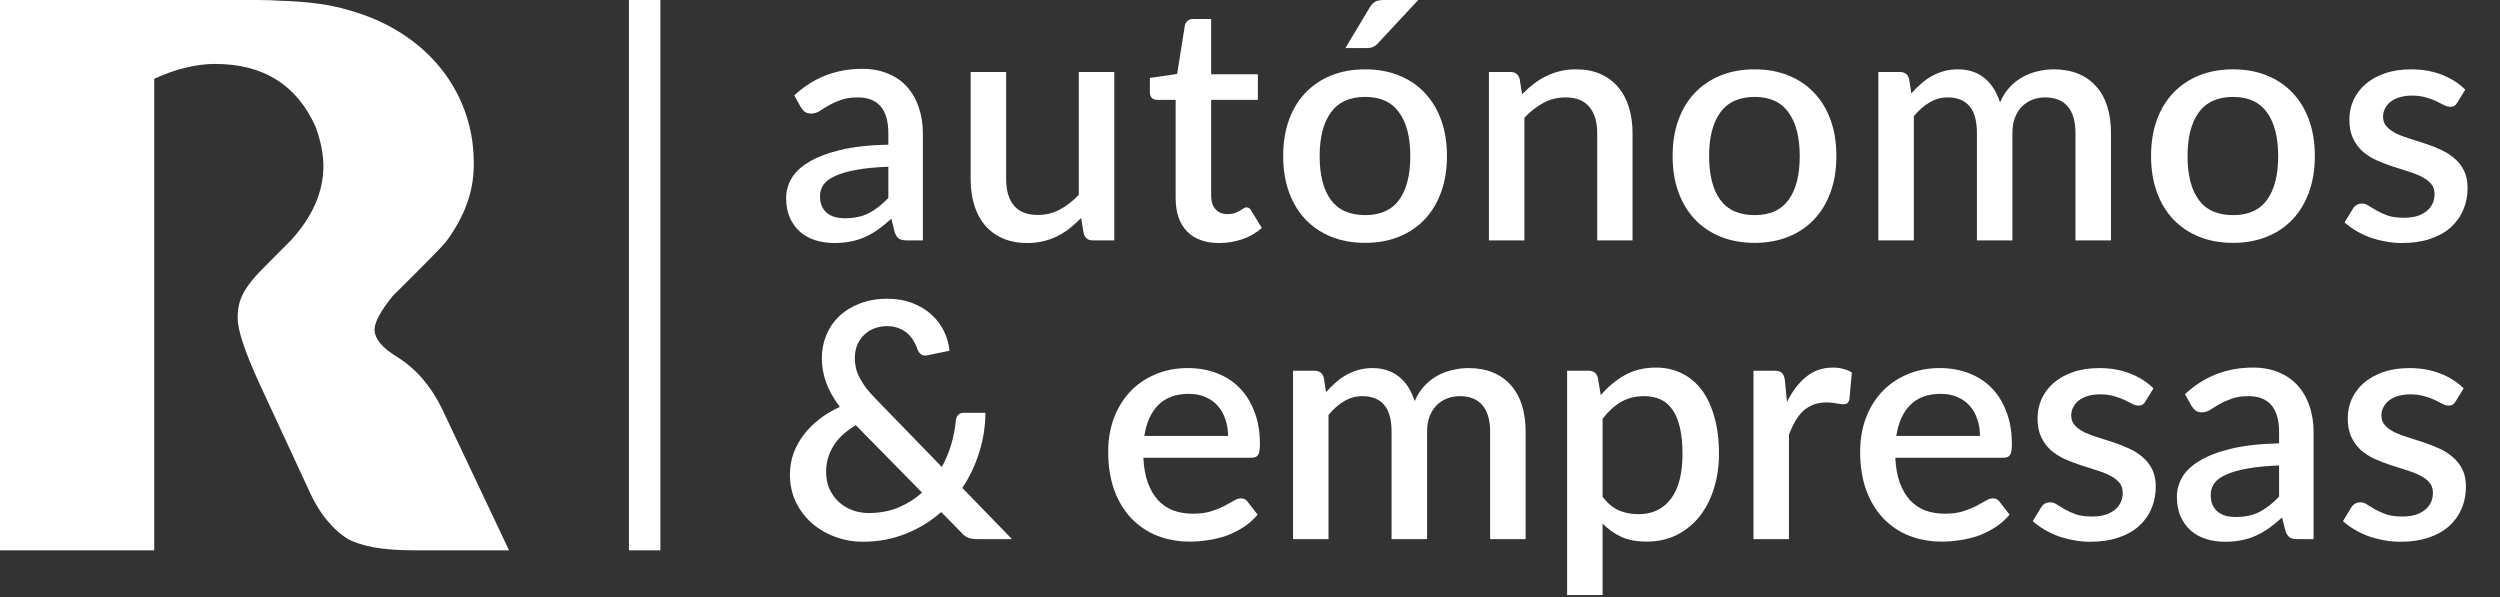 <svg width="159" height="38" viewBox="0 0 159 38" fill="none" xmlns="http://www.w3.org/2000/svg">
<rect x="0" y="0" width="159" height="38" fill="#333333" stroke="none"/>
<g clip-path="url(#clip0_3752_2180)">
<path d="M156.183 25.521C156.127 25.619 156.064 25.689 155.994 25.731C155.924 25.773 155.837 25.794 155.732 25.794C155.613 25.794 155.483 25.759 155.343 25.689C155.203 25.612 155.039 25.528 154.85 25.437C154.661 25.346 154.437 25.265 154.178 25.195C153.926 25.118 153.628 25.08 153.285 25.08C153.005 25.08 152.75 25.115 152.519 25.185C152.295 25.248 152.102 25.342 151.941 25.468C151.787 25.587 151.668 25.731 151.584 25.899C151.5 26.06 151.458 26.235 151.458 26.424C151.458 26.676 151.535 26.886 151.689 27.054C151.843 27.222 152.046 27.369 152.298 27.495C152.55 27.614 152.837 27.722 153.159 27.82C153.481 27.918 153.81 28.023 154.146 28.135C154.482 28.247 154.811 28.377 155.133 28.524C155.455 28.671 155.742 28.853 155.994 29.07C156.246 29.28 156.449 29.539 156.603 29.847C156.757 30.148 156.834 30.515 156.834 30.949C156.834 31.453 156.743 31.919 156.561 32.346C156.379 32.773 156.113 33.144 155.763 33.459C155.413 33.774 154.976 34.019 154.451 34.194C153.933 34.369 153.338 34.456 152.666 34.456C152.295 34.456 151.934 34.421 151.584 34.351C151.241 34.288 150.912 34.201 150.597 34.089C150.289 33.97 149.999 33.83 149.726 33.669C149.46 33.508 149.222 33.333 149.012 33.144L149.537 32.283C149.6 32.178 149.677 32.097 149.768 32.041C149.866 31.978 149.985 31.947 150.125 31.947C150.272 31.947 150.415 31.996 150.555 32.094C150.702 32.185 150.87 32.286 151.059 32.398C151.255 32.51 151.49 32.615 151.763 32.713C152.036 32.804 152.375 32.85 152.781 32.85C153.117 32.85 153.408 32.811 153.653 32.734C153.898 32.65 154.101 32.538 154.262 32.398C154.423 32.258 154.542 32.101 154.619 31.926C154.696 31.744 154.734 31.551 154.734 31.348C154.734 31.075 154.657 30.851 154.503 30.676C154.349 30.501 154.143 30.351 153.884 30.225C153.632 30.099 153.341 29.987 153.012 29.889C152.69 29.791 152.361 29.686 152.025 29.574C151.689 29.462 151.357 29.332 151.028 29.185C150.706 29.038 150.415 28.853 150.156 28.629C149.904 28.398 149.701 28.121 149.547 27.799C149.393 27.47 149.316 27.071 149.316 26.602C149.316 26.175 149.4 25.769 149.568 25.384C149.743 24.999 149.995 24.66 150.324 24.366C150.66 24.072 151.07 23.841 151.553 23.673C152.043 23.498 152.606 23.41 153.243 23.41C153.964 23.41 154.619 23.526 155.207 23.757C155.795 23.988 156.288 24.303 156.687 24.702L156.183 25.521Z" fill="#FFFFFF"/>
<path d="M144.95 29.605C144.145 29.633 143.466 29.699 142.913 29.804C142.36 29.902 141.912 30.032 141.569 30.193C141.226 30.347 140.977 30.532 140.823 30.749C140.676 30.966 140.603 31.204 140.603 31.463C140.603 31.715 140.641 31.932 140.718 32.114C140.802 32.289 140.914 32.436 141.054 32.555C141.201 32.667 141.369 32.751 141.558 32.807C141.754 32.856 141.968 32.881 142.199 32.881C142.787 32.881 143.291 32.772 143.711 32.555C144.138 32.331 144.551 32.009 144.95 31.589V29.605ZM138.965 25.069C140.176 23.942 141.618 23.378 143.291 23.378C143.907 23.378 144.453 23.48 144.929 23.683C145.412 23.879 145.814 24.159 146.136 24.523C146.465 24.887 146.714 25.321 146.882 25.825C147.057 26.322 147.144 26.875 147.144 27.484V34.288H146.136C145.919 34.288 145.755 34.256 145.643 34.193C145.531 34.123 145.436 33.987 145.359 33.784L145.139 32.912C144.866 33.157 144.596 33.378 144.33 33.574C144.064 33.763 143.788 33.924 143.501 34.057C143.221 34.19 142.916 34.288 142.587 34.351C142.265 34.421 141.908 34.456 141.516 34.456C141.082 34.456 140.676 34.396 140.298 34.277C139.927 34.158 139.605 33.98 139.332 33.742C139.059 33.497 138.842 33.196 138.681 32.839C138.527 32.482 138.45 32.062 138.45 31.579C138.45 31.166 138.559 30.763 138.776 30.371C139 29.979 139.364 29.629 139.868 29.321C140.379 29.006 141.047 28.747 141.873 28.544C142.706 28.341 143.732 28.226 144.95 28.198V27.484C144.95 26.714 144.785 26.14 144.456 25.762C144.127 25.384 143.644 25.195 143.007 25.195C142.573 25.195 142.209 25.251 141.915 25.363C141.621 25.468 141.366 25.583 141.149 25.709C140.932 25.835 140.739 25.954 140.571 26.066C140.403 26.171 140.225 26.224 140.036 26.224C139.882 26.224 139.749 26.185 139.637 26.108C139.532 26.024 139.444 25.923 139.374 25.804L138.965 25.069Z" fill="#FFFFFF"/>
<path d="M136.455 25.521C136.399 25.619 136.336 25.689 136.266 25.731C136.196 25.773 136.108 25.794 136.003 25.794C135.884 25.794 135.755 25.759 135.615 25.689C135.475 25.612 135.31 25.528 135.121 25.437C134.932 25.346 134.708 25.265 134.449 25.195C134.197 25.118 133.9 25.08 133.557 25.08C133.277 25.08 133.021 25.115 132.79 25.185C132.566 25.248 132.374 25.342 132.213 25.468C132.059 25.587 131.94 25.731 131.856 25.899C131.772 26.06 131.73 26.235 131.73 26.424C131.73 26.676 131.807 26.886 131.961 27.054C132.115 27.222 132.318 27.369 132.57 27.495C132.822 27.614 133.109 27.722 133.431 27.82C133.753 27.918 134.082 28.023 134.418 28.135C134.754 28.247 135.083 28.377 135.405 28.524C135.727 28.671 136.014 28.853 136.266 29.07C136.518 29.28 136.721 29.539 136.875 29.847C137.029 30.148 137.106 30.515 137.106 30.949C137.106 31.453 137.015 31.919 136.833 32.346C136.651 32.773 136.385 33.144 136.035 33.459C135.685 33.774 135.247 34.019 134.722 34.194C134.204 34.369 133.609 34.456 132.937 34.456C132.566 34.456 132.206 34.421 131.856 34.351C131.513 34.288 131.184 34.201 130.869 34.089C130.561 33.97 130.27 33.83 129.997 33.669C129.731 33.508 129.493 33.333 129.283 33.144L129.808 32.283C129.871 32.178 129.948 32.097 130.039 32.041C130.137 31.978 130.256 31.947 130.396 31.947C130.543 31.947 130.687 31.996 130.827 32.094C130.974 32.185 131.142 32.286 131.331 32.398C131.527 32.51 131.761 32.615 132.034 32.713C132.307 32.804 132.647 32.85 133.053 32.85C133.389 32.85 133.679 32.811 133.924 32.734C134.169 32.65 134.372 32.538 134.533 32.398C134.694 32.258 134.813 32.101 134.89 31.926C134.967 31.744 135.006 31.551 135.006 31.348C135.006 31.075 134.929 30.851 134.775 30.676C134.621 30.501 134.414 30.351 134.155 30.225C133.903 30.099 133.613 29.987 133.284 29.889C132.962 29.791 132.633 29.686 132.297 29.574C131.961 29.462 131.628 29.332 131.299 29.185C130.977 29.038 130.687 28.853 130.428 28.629C130.176 28.398 129.973 28.121 129.819 27.799C129.665 27.47 129.588 27.071 129.588 26.602C129.588 26.175 129.672 25.769 129.84 25.384C130.015 24.999 130.267 24.66 130.596 24.366C130.932 24.072 131.341 23.841 131.824 23.673C132.314 23.498 132.878 23.41 133.515 23.41C134.236 23.41 134.89 23.526 135.478 23.757C136.066 23.988 136.56 24.303 136.959 24.702L136.455 25.521Z" fill="#FFFFFF"/>
<path d="M125.928 27.726C125.928 27.348 125.872 26.998 125.76 26.676C125.655 26.347 125.498 26.063 125.288 25.825C125.078 25.58 124.815 25.391 124.5 25.258C124.192 25.118 123.835 25.048 123.429 25.048C122.61 25.048 121.966 25.283 121.497 25.752C121.028 26.221 120.731 26.879 120.605 27.726H125.928ZM120.542 29.112C120.57 29.721 120.664 30.249 120.825 30.697C120.986 31.138 121.2 31.506 121.466 31.8C121.739 32.094 122.061 32.314 122.432 32.461C122.81 32.601 123.23 32.671 123.692 32.671C124.133 32.671 124.514 32.622 124.836 32.524C125.158 32.419 125.438 32.307 125.676 32.188C125.914 32.062 126.117 31.95 126.285 31.852C126.453 31.747 126.607 31.695 126.747 31.695C126.929 31.695 127.069 31.765 127.167 31.905L127.808 32.734C127.542 33.049 127.241 33.315 126.905 33.532C126.569 33.749 126.212 33.928 125.834 34.068C125.456 34.201 125.067 34.295 124.668 34.351C124.269 34.414 123.881 34.446 123.503 34.446C122.761 34.446 122.071 34.323 121.434 34.078C120.804 33.826 120.255 33.459 119.786 32.976C119.324 32.493 118.96 31.894 118.694 31.18C118.435 30.466 118.305 29.644 118.305 28.713C118.305 27.971 118.421 27.278 118.652 26.634C118.89 25.99 119.226 25.43 119.66 24.954C120.101 24.478 120.633 24.103 121.256 23.83C121.886 23.55 122.596 23.41 123.387 23.41C124.045 23.41 124.654 23.519 125.214 23.736C125.774 23.946 126.257 24.257 126.663 24.67C127.069 25.083 127.384 25.591 127.608 26.193C127.839 26.788 127.955 27.467 127.955 28.23C127.955 28.58 127.916 28.814 127.839 28.933C127.762 29.052 127.622 29.112 127.419 29.112H120.542Z" fill="#FFFFFF"/>
<path d="M113.653 25.562C113.989 24.883 114.394 24.351 114.87 23.966C115.346 23.574 115.917 23.378 116.582 23.378C116.813 23.378 117.03 23.406 117.233 23.462C117.436 23.511 117.618 23.588 117.779 23.693L117.621 25.394C117.593 25.513 117.548 25.597 117.485 25.646C117.429 25.688 117.352 25.709 117.254 25.709C117.149 25.709 116.998 25.692 116.802 25.657C116.606 25.615 116.4 25.594 116.183 25.594C115.868 25.594 115.588 25.639 115.343 25.73C115.105 25.821 114.888 25.954 114.692 26.129C114.503 26.304 114.335 26.518 114.188 26.77C114.041 27.022 113.904 27.309 113.778 27.631V34.288H111.521V23.578H112.833C113.071 23.578 113.236 23.623 113.327 23.714C113.418 23.798 113.481 23.949 113.516 24.166L113.653 25.562Z" fill="#FFFFFF"/>
<path d="M101.925 31.6C102.24 32.006 102.583 32.293 102.954 32.461C103.332 32.622 103.748 32.702 104.203 32.702C105.085 32.702 105.771 32.38 106.261 31.736C106.758 31.092 107.007 30.133 107.007 28.859C107.007 28.201 106.951 27.641 106.839 27.179C106.727 26.71 106.566 26.329 106.356 26.035C106.146 25.741 105.89 25.527 105.589 25.394C105.288 25.261 104.949 25.195 104.571 25.195C103.997 25.195 103.5 25.321 103.08 25.573C102.667 25.818 102.282 26.171 101.925 26.633V31.6ZM101.809 25.132C102.257 24.607 102.765 24.183 103.332 23.861C103.906 23.539 104.571 23.378 105.327 23.378C105.929 23.378 106.475 23.501 106.965 23.746C107.455 23.984 107.875 24.334 108.225 24.796C108.575 25.258 108.844 25.832 109.033 26.518C109.229 27.197 109.327 27.977 109.327 28.859C109.327 29.65 109.219 30.389 109.002 31.075C108.792 31.754 108.487 32.345 108.088 32.849C107.689 33.346 107.206 33.738 106.639 34.025C106.072 34.305 105.432 34.445 104.718 34.445C104.088 34.445 103.552 34.344 103.111 34.141C102.677 33.938 102.282 33.658 101.925 33.301V37.847H99.668V23.578H101.032C101.34 23.578 101.536 23.721 101.62 24.008L101.809 25.132Z" fill="#FFFFFF"/>
<path d="M82.236 34.288V23.578H83.601C83.909 23.578 84.105 23.722 84.189 24.009L84.336 24.943C84.532 24.719 84.735 24.516 84.945 24.334C85.155 24.145 85.379 23.984 85.617 23.851C85.862 23.711 86.121 23.603 86.394 23.526C86.674 23.449 86.975 23.41 87.297 23.41C87.64 23.41 87.955 23.459 88.242 23.557C88.529 23.655 88.781 23.795 88.998 23.977C89.222 24.159 89.414 24.38 89.575 24.639C89.736 24.898 89.869 25.188 89.974 25.51C90.135 25.139 90.338 24.821 90.583 24.555C90.828 24.289 91.101 24.072 91.402 23.904C91.703 23.736 92.022 23.613 92.358 23.536C92.701 23.452 93.047 23.41 93.397 23.41C93.971 23.41 94.482 23.501 94.93 23.683C95.385 23.865 95.767 24.131 96.075 24.481C96.39 24.824 96.628 25.248 96.789 25.752C96.95 26.256 97.03 26.83 97.03 27.474V34.288H94.773V27.474C94.773 26.718 94.608 26.151 94.279 25.773C93.957 25.388 93.478 25.195 92.841 25.195C92.554 25.195 92.284 25.244 92.032 25.342C91.78 25.44 91.56 25.584 91.371 25.773C91.182 25.962 91.031 26.2 90.919 26.487C90.814 26.767 90.762 27.096 90.762 27.474V34.288H88.504V27.474C88.504 26.69 88.347 26.116 88.032 25.752C87.717 25.381 87.255 25.195 86.646 25.195C86.226 25.195 85.837 25.304 85.48 25.521C85.123 25.731 84.794 26.021 84.493 26.392V34.288H82.236Z" fill="#FFFFFF"/>
<path d="M78.104 27.726C78.104 27.348 78.048 26.998 77.936 26.676C77.831 26.347 77.674 26.063 77.463 25.825C77.254 25.58 76.991 25.391 76.676 25.258C76.368 25.118 76.011 25.048 75.605 25.048C74.786 25.048 74.142 25.283 73.673 25.752C73.204 26.221 72.906 26.879 72.781 27.726H78.104ZM72.718 29.112C72.746 29.721 72.84 30.249 73.001 30.697C73.162 31.138 73.376 31.506 73.641 31.8C73.915 32.094 74.237 32.314 74.608 32.461C74.986 32.601 75.406 32.671 75.868 32.671C76.308 32.671 76.69 32.622 77.012 32.524C77.334 32.419 77.614 32.307 77.852 32.188C78.09 32.062 78.293 31.95 78.461 31.852C78.629 31.747 78.783 31.695 78.923 31.695C79.105 31.695 79.245 31.765 79.343 31.905L79.984 32.734C79.718 33.049 79.416 33.315 79.081 33.532C78.745 33.749 78.388 33.928 78.01 34.068C77.632 34.201 77.243 34.295 76.844 34.351C76.445 34.414 76.056 34.446 75.678 34.446C74.936 34.446 74.247 34.323 73.61 34.078C72.98 33.826 72.43 33.459 71.962 32.976C71.499 32.493 71.135 31.894 70.87 31.18C70.611 30.466 70.481 29.644 70.481 28.713C70.481 27.971 70.597 27.278 70.828 26.634C71.066 25.99 71.401 25.43 71.835 24.954C72.276 24.478 72.808 24.103 73.431 23.83C74.061 23.55 74.772 23.41 75.563 23.41C76.221 23.41 76.83 23.519 77.39 23.736C77.95 23.946 78.433 24.257 78.839 24.67C79.245 25.083 79.56 25.591 79.784 26.193C80.015 26.788 80.13 27.467 80.13 28.23C80.13 28.58 80.092 28.814 80.015 28.933C79.938 29.052 79.798 29.112 79.595 29.112H72.718Z" fill="#FFFFFF"/>
<path d="M54.431 27.043C53.787 27.421 53.311 27.862 53.003 28.366C52.695 28.87 52.541 29.416 52.541 30.004C52.541 30.417 52.614 30.788 52.761 31.117C52.915 31.439 53.115 31.712 53.36 31.936C53.612 32.16 53.899 32.331 54.221 32.45C54.55 32.569 54.889 32.629 55.239 32.629C55.932 32.629 56.562 32.514 57.129 32.282C57.696 32.044 58.2 31.726 58.641 31.327L54.431 27.043ZM64.364 34.288H62.169C62.05 34.288 61.942 34.281 61.844 34.267C61.753 34.253 61.665 34.232 61.581 34.204C61.504 34.169 61.427 34.123 61.35 34.068C61.28 34.011 61.203 33.938 61.119 33.847L59.859 32.566C59.194 33.154 58.438 33.616 57.591 33.952C56.751 34.288 55.838 34.456 54.851 34.456C54.277 34.456 53.713 34.358 53.16 34.162C52.614 33.966 52.124 33.686 51.69 33.322C51.256 32.951 50.906 32.503 50.64 31.978C50.374 31.446 50.241 30.848 50.241 30.183C50.241 29.7 50.318 29.244 50.472 28.817C50.633 28.39 50.854 27.995 51.134 27.631C51.421 27.26 51.757 26.927 52.142 26.634C52.527 26.34 52.95 26.087 53.412 25.878C53.013 25.346 52.723 24.828 52.541 24.323C52.359 23.82 52.268 23.308 52.268 22.791C52.268 22.273 52.362 21.782 52.551 21.32C52.74 20.858 53.013 20.456 53.37 20.113C53.734 19.77 54.172 19.5 54.683 19.305C55.201 19.102 55.785 19 56.436 19C57.024 19 57.553 19.091 58.022 19.273C58.498 19.455 58.904 19.7 59.24 20.008C59.583 20.316 59.849 20.669 60.038 21.069C60.234 21.468 60.349 21.881 60.384 22.308L58.956 22.602C58.83 22.63 58.711 22.612 58.599 22.549C58.494 22.486 58.414 22.381 58.358 22.234C58.302 22.052 58.221 21.873 58.116 21.698C58.011 21.517 57.882 21.355 57.728 21.215C57.574 21.076 57.388 20.963 57.171 20.88C56.961 20.788 56.716 20.743 56.436 20.743C56.114 20.743 55.824 20.796 55.565 20.901C55.313 21.006 55.096 21.152 54.914 21.341C54.739 21.523 54.602 21.737 54.504 21.982C54.413 22.227 54.368 22.489 54.368 22.77C54.368 22.994 54.392 23.21 54.441 23.421C54.49 23.631 54.571 23.84 54.683 24.05C54.795 24.261 54.935 24.477 55.103 24.701C55.278 24.919 55.488 25.153 55.733 25.405L59.901 29.7C60.153 29.238 60.353 28.758 60.5 28.261C60.647 27.757 60.745 27.25 60.794 26.738C60.808 26.591 60.857 26.476 60.941 26.392C61.025 26.301 61.137 26.256 61.277 26.256H62.673C62.666 27.131 62.533 27.974 62.274 28.786C62.022 29.591 61.665 30.34 61.203 31.033L64.364 34.288Z" fill="#FFFFFF"/>
<path d="M156.287 6.521C156.231 6.619 156.168 6.689 156.098 6.731C156.028 6.773 155.94 6.794 155.835 6.794C155.716 6.794 155.587 6.759 155.447 6.689C155.307 6.612 155.142 6.528 154.953 6.437C154.764 6.346 154.54 6.265 154.281 6.195C154.029 6.118 153.732 6.08 153.389 6.08C153.109 6.08 152.853 6.115 152.622 6.185C152.398 6.248 152.206 6.342 152.045 6.468C151.891 6.587 151.772 6.731 151.688 6.899C151.604 7.06 151.562 7.235 151.562 7.424C151.562 7.676 151.639 7.886 151.793 8.054C151.947 8.222 152.15 8.369 152.402 8.495C152.654 8.614 152.941 8.722 153.263 8.82C153.585 8.918 153.914 9.023 154.25 9.135C154.586 9.247 154.915 9.377 155.237 9.524C155.559 9.671 155.846 9.853 156.098 10.07C156.35 10.28 156.553 10.539 156.707 10.847C156.861 11.148 156.938 11.515 156.938 11.949C156.938 12.453 156.847 12.919 156.665 13.346C156.483 13.773 156.217 14.144 155.867 14.459C155.517 14.774 155.079 15.019 154.554 15.194C154.036 15.369 153.441 15.456 152.769 15.456C152.398 15.456 152.038 15.421 151.688 15.351C151.345 15.288 151.016 15.201 150.701 15.089C150.393 14.97 150.102 14.83 149.829 14.669C149.563 14.508 149.325 14.333 149.115 14.144L149.64 13.283C149.703 13.178 149.78 13.097 149.871 13.041C149.969 12.978 150.088 12.947 150.228 12.947C150.375 12.947 150.519 12.996 150.659 13.094C150.806 13.185 150.974 13.286 151.163 13.398C151.359 13.51 151.593 13.615 151.866 13.713C152.139 13.804 152.479 13.85 152.885 13.85C153.221 13.85 153.511 13.811 153.756 13.734C154.001 13.65 154.204 13.538 154.365 13.398C154.526 13.258 154.645 13.101 154.722 12.926C154.799 12.744 154.838 12.551 154.838 12.348C154.838 12.075 154.761 11.851 154.607 11.676C154.453 11.501 154.246 11.351 153.987 11.225C153.735 11.099 153.445 10.987 153.116 10.889C152.794 10.791 152.465 10.686 152.129 10.574C151.793 10.462 151.46 10.332 151.131 10.185C150.809 10.038 150.519 9.853 150.26 9.629C150.008 9.398 149.805 9.121 149.651 8.799C149.497 8.47 149.42 8.071 149.42 7.602C149.42 7.175 149.504 6.769 149.672 6.384C149.847 5.999 150.099 5.66 150.428 5.366C150.764 5.072 151.173 4.841 151.656 4.673C152.146 4.498 152.71 4.41 153.347 4.41C154.068 4.41 154.722 4.526 155.31 4.757C155.898 4.988 156.392 5.303 156.791 5.702L156.287 6.521Z" fill="#FFFFFF"/>
<path d="M142.026 4.41C142.817 4.41 143.531 4.54 144.168 4.799C144.812 5.058 145.358 5.425 145.806 5.901C146.261 6.377 146.611 6.955 146.856 7.634C147.101 8.313 147.223 9.076 147.223 9.923C147.223 10.77 147.101 11.533 146.856 12.212C146.611 12.891 146.261 13.472 145.806 13.955C145.358 14.431 144.812 14.798 144.168 15.057C143.531 15.316 142.817 15.446 142.026 15.446C141.228 15.446 140.507 15.316 139.863 15.057C139.226 14.798 138.68 14.431 138.225 13.955C137.77 13.472 137.42 12.891 137.175 12.212C136.93 11.533 136.807 10.77 136.807 9.923C136.807 9.076 136.93 8.313 137.175 7.634C137.42 6.955 137.77 6.377 138.225 5.901C138.68 5.425 139.226 5.058 139.863 4.799C140.507 4.54 141.228 4.41 142.026 4.41ZM142.026 13.682C142.992 13.682 143.709 13.36 144.178 12.716C144.654 12.065 144.892 11.137 144.892 9.933C144.892 8.729 144.654 7.802 144.178 7.151C143.709 6.493 142.992 6.164 142.026 6.164C141.046 6.164 140.318 6.493 139.842 7.151C139.366 7.802 139.128 8.729 139.128 9.933C139.128 11.137 139.366 12.065 139.842 12.716C140.318 13.36 141.046 13.682 142.026 13.682Z" fill="#FFFFFF"/>
<path d="M119.463 15.288V4.578H120.828C121.136 4.578 121.332 4.722 121.416 5.009L121.563 5.943C121.759 5.719 121.962 5.516 122.172 5.334C122.382 5.145 122.606 4.984 122.844 4.851C123.089 4.711 123.348 4.603 123.621 4.526C123.901 4.449 124.202 4.41 124.524 4.41C124.867 4.41 125.182 4.459 125.469 4.557C125.756 4.655 126.008 4.795 126.225 4.977C126.449 5.159 126.642 5.38 126.803 5.639C126.964 5.898 127.097 6.188 127.202 6.51C127.363 6.139 127.566 5.821 127.811 5.555C128.056 5.289 128.329 5.072 128.63 4.904C128.931 4.736 129.249 4.613 129.585 4.536C129.928 4.452 130.275 4.41 130.625 4.41C131.199 4.41 131.71 4.501 132.158 4.683C132.613 4.865 132.994 5.131 133.302 5.481C133.617 5.824 133.855 6.248 134.016 6.752C134.177 7.256 134.258 7.83 134.258 8.474V15.288H132V8.474C132 7.718 131.836 7.151 131.507 6.773C131.185 6.388 130.705 6.195 130.068 6.195C129.781 6.195 129.512 6.244 129.26 6.342C129.008 6.44 128.787 6.584 128.598 6.773C128.409 6.962 128.259 7.2 128.147 7.487C128.042 7.767 127.989 8.096 127.989 8.474V15.288H125.732V8.474C125.732 7.69 125.574 7.116 125.259 6.752C124.944 6.381 124.482 6.195 123.873 6.195C123.453 6.195 123.065 6.304 122.708 6.521C122.351 6.731 122.022 7.021 121.721 7.392V15.288H119.463Z" fill="#FFFFFF"/>
<path d="M111.597 4.41C112.388 4.41 113.102 4.54 113.739 4.799C114.383 5.058 114.929 5.425 115.377 5.901C115.832 6.377 116.182 6.955 116.427 7.634C116.672 8.313 116.794 9.076 116.794 9.923C116.794 10.77 116.672 11.533 116.427 12.212C116.182 12.891 115.832 13.472 115.377 13.955C114.929 14.431 114.383 14.798 113.739 15.057C113.102 15.316 112.388 15.446 111.597 15.446C110.799 15.446 110.078 15.316 109.434 15.057C108.797 14.798 108.251 14.431 107.796 13.955C107.341 13.472 106.991 12.891 106.746 12.212C106.501 11.533 106.378 10.77 106.378 9.923C106.378 9.076 106.501 8.313 106.746 7.634C106.991 6.955 107.341 6.377 107.796 5.901C108.251 5.425 108.797 5.058 109.434 4.799C110.078 4.54 110.799 4.41 111.597 4.41ZM111.597 13.682C112.563 13.682 113.28 13.36 113.749 12.716C114.225 12.065 114.463 11.137 114.463 9.933C114.463 8.729 114.225 7.802 113.749 7.151C113.28 6.493 112.563 6.164 111.597 6.164C110.617 6.164 109.889 6.493 109.413 7.151C108.937 7.802 108.699 8.729 108.699 9.933C108.699 11.137 108.937 12.065 109.413 12.716C109.889 13.36 110.617 13.682 111.597 13.682Z" fill="#FFFFFF"/>
<path d="M96.805 5.996C97.036 5.758 97.274 5.544 97.519 5.355C97.771 5.159 98.037 4.991 98.317 4.851C98.597 4.711 98.895 4.603 99.21 4.526C99.525 4.449 99.868 4.41 100.239 4.41C100.827 4.41 101.341 4.508 101.782 4.704C102.23 4.9 102.605 5.177 102.906 5.534C103.214 5.891 103.445 6.321 103.599 6.825C103.753 7.322 103.83 7.872 103.83 8.474V15.288H101.583V8.474C101.583 7.753 101.415 7.193 101.079 6.794C100.75 6.395 100.246 6.195 99.567 6.195C99.063 6.195 98.594 6.311 98.16 6.542C97.733 6.773 97.33 7.088 96.952 7.487V15.288H94.695V4.578H96.06C96.368 4.578 96.564 4.722 96.648 5.009L96.805 5.996Z" fill="#FFFFFF"/>
<path d="M86.828 4.41C87.619 4.41 88.333 4.54 88.97 4.798C89.614 5.058 90.16 5.425 90.608 5.901C91.063 6.377 91.413 6.955 91.658 7.633C91.903 8.312 92.026 9.075 92.026 9.922C92.026 10.77 91.903 11.533 91.658 12.211C91.413 12.89 91.063 13.472 90.608 13.954C90.16 14.431 89.614 14.798 88.97 15.057C88.333 15.316 87.619 15.445 86.828 15.445C86.03 15.445 85.309 15.316 84.665 15.057C84.028 14.798 83.482 14.431 83.027 13.954C82.572 13.472 82.222 12.89 81.977 12.211C81.732 11.533 81.61 10.77 81.61 9.922C81.61 9.075 81.732 8.312 81.977 7.633C82.222 6.955 82.572 6.377 83.027 5.901C83.482 5.425 84.028 5.058 84.665 4.798C85.309 4.54 86.03 4.41 86.828 4.41ZM86.828 13.681C87.794 13.681 88.512 13.36 88.981 12.716C89.457 12.065 89.695 11.137 89.695 9.933C89.695 8.729 89.457 7.801 88.981 7.151C88.512 6.492 87.794 6.163 86.828 6.163C85.848 6.163 85.12 6.492 84.644 7.151C84.168 7.801 83.93 8.729 83.93 9.933C83.93 11.137 84.168 12.065 84.644 12.716C85.12 13.36 85.848 13.681 86.828 13.681ZM90.199 0L87.668 2.72C87.556 2.845 87.444 2.933 87.332 2.982C87.227 3.031 87.087 3.055 86.912 3.055H85.568L87.091 0.514C87.189 0.34 87.301 0.21 87.427 0.126C87.56 0.042 87.752 0 88.004 0H90.199Z" fill="#FFFFFF"/>
<path d="M77.543 15.456C76.654 15.456 75.968 15.207 75.485 14.71C75.009 14.207 74.771 13.499 74.771 12.589V6.353H73.595C73.469 6.353 73.361 6.314 73.27 6.237C73.179 6.153 73.133 6.031 73.133 5.87V4.956L74.866 4.704L75.359 1.607C75.394 1.488 75.454 1.393 75.538 1.323C75.622 1.246 75.734 1.208 75.874 1.208H77.029V4.725H80V6.353H77.029V12.432C77.029 12.817 77.123 13.111 77.312 13.314C77.501 13.517 77.753 13.618 78.068 13.618C78.243 13.618 78.394 13.598 78.52 13.556C78.646 13.507 78.754 13.457 78.845 13.409C78.936 13.352 79.013 13.303 79.076 13.261C79.146 13.213 79.213 13.188 79.276 13.188C79.402 13.188 79.503 13.258 79.58 13.398L80.252 14.501C79.902 14.809 79.489 15.046 79.013 15.214C78.537 15.376 78.047 15.456 77.543 15.456Z" fill="#FFFFFF"/>
<path d="M70.868 4.578V15.288H69.503C69.202 15.288 69.01 15.145 68.926 14.858L68.758 13.86C68.534 14.098 68.296 14.315 68.044 14.511C67.799 14.707 67.536 14.875 67.256 15.015C66.976 15.155 66.675 15.264 66.353 15.341C66.038 15.418 65.699 15.456 65.335 15.456C64.747 15.456 64.229 15.358 63.781 15.162C63.333 14.966 62.955 14.69 62.647 14.333C62.346 13.976 62.118 13.549 61.964 13.052C61.81 12.548 61.733 11.995 61.733 11.393V4.578H63.991V11.393C63.991 12.114 64.155 12.674 64.484 13.073C64.82 13.472 65.328 13.671 66.007 13.671C66.504 13.671 66.966 13.559 67.393 13.335C67.827 13.104 68.233 12.789 68.611 12.39V4.578H70.868Z" fill="#FFFFFF"/>
<path d="M56.499 10.605C55.694 10.633 55.016 10.699 54.462 10.804C53.91 10.902 53.462 11.032 53.118 11.193C52.776 11.347 52.527 11.532 52.373 11.749C52.226 11.966 52.153 12.204 52.153 12.463C52.153 12.715 52.191 12.932 52.268 13.114C52.352 13.289 52.464 13.436 52.604 13.555C52.751 13.667 52.919 13.751 53.108 13.807C53.304 13.856 53.517 13.881 53.748 13.881C54.337 13.881 54.84 13.772 55.261 13.555C55.688 13.331 56.1 13.009 56.499 12.589V10.605ZM50.514 6.069C51.725 4.942 53.167 4.378 54.84 4.378C55.456 4.378 56.002 4.48 56.478 4.683C56.962 4.879 57.364 5.159 57.686 5.523C58.015 5.887 58.264 6.321 58.431 6.825C58.606 7.322 58.694 7.875 58.694 8.484V15.288H57.686C57.469 15.288 57.304 15.256 57.193 15.193C57.081 15.123 56.986 14.987 56.909 14.784L56.688 13.912C56.416 14.157 56.146 14.378 55.88 14.574C55.614 14.763 55.337 14.924 55.05 15.057C54.77 15.19 54.466 15.288 54.137 15.351C53.815 15.421 53.458 15.456 53.066 15.456C52.632 15.456 52.226 15.396 51.848 15.277C51.477 15.158 51.155 14.98 50.882 14.742C50.609 14.497 50.392 14.196 50.231 13.839C50.077 13.482 50 13.062 50 12.579C50 12.166 50.108 11.763 50.325 11.371C50.55 10.979 50.913 10.629 51.417 10.321C51.928 10.006 52.597 9.747 53.423 9.544C54.256 9.341 55.282 9.226 56.499 9.198V8.484C56.499 7.714 56.335 7.14 56.006 6.762C55.677 6.384 55.194 6.195 54.557 6.195C54.123 6.195 53.759 6.251 53.465 6.363C53.171 6.468 52.916 6.583 52.699 6.709C52.481 6.835 52.289 6.954 52.121 7.066C51.953 7.171 51.775 7.224 51.586 7.224C51.431 7.224 51.298 7.185 51.187 7.108C51.081 7.024 50.994 6.923 50.924 6.804L50.514 6.069Z" fill="#FFFFFF"/>
<path d="M32.375 35L28.123 26.02C27.423 24.568 26.469 23.462 25.264 22.704C24.303 22.123 23.822 21.542 23.822 20.961C23.822 20.493 24.205 19.783 24.971 18.831C25.998 17.815 26.796 17.016 27.366 16.435C27.937 15.854 28.271 15.499 28.369 15.37C28.972 14.563 29.424 13.732 29.725 12.877C30.027 12.022 30.161 11.118 30.128 10.166C30.112 9.069 29.917 8.016 29.542 7.007C29.167 5.999 28.638 5.079 27.954 4.248C27.27 3.417 26.443 2.695 25.474 2.082C24.504 1.469 23.417 0.993 22.212 0.654C21.039 0.298 19.589 0.097 17.862 0.049C17.406 0.016 16.877 0 16.274 0C15.671 0 14.979 0 14.197 0H0V35H9.809V5.009C10.51 4.687 11.187 4.449 11.839 4.295C12.491 4.142 13.103 4.065 13.673 4.065C16.755 4.065 18.89 5.404 20.081 8.083C20.26 8.583 20.386 9.039 20.459 9.451C20.533 9.863 20.569 10.23 20.569 10.553C20.569 12.198 19.884 13.771 18.514 15.272L16.827 16.967C16.468 17.322 16.179 17.64 15.958 17.923C15.738 18.205 15.567 18.468 15.445 18.709C15.322 18.951 15.237 19.194 15.188 19.436C15.139 19.678 15.114 19.944 15.114 20.234C15.114 20.977 15.562 22.332 16.456 24.301L19.554 30.982C19.928 31.837 20.339 32.535 20.786 33.076C21.233 33.617 21.692 34.024 22.164 34.298C22.587 34.524 23.14 34.697 23.823 34.818C24.507 34.94 25.337 35 26.315 35H32.375V35Z" fill="#FFFFFF"/>
<path fill-rule="evenodd" clip-rule="evenodd" d="M40 35L40 -8.74227e-08L42 0L42 35L40 35Z" fill="#FFFFFF"/>
</g>
<defs>
<clipPath id="clip0_3752_2180">
<rect width="158.536" height="37.847" fill="#FFFFFF"/>
</clipPath>
</defs>
</svg>
